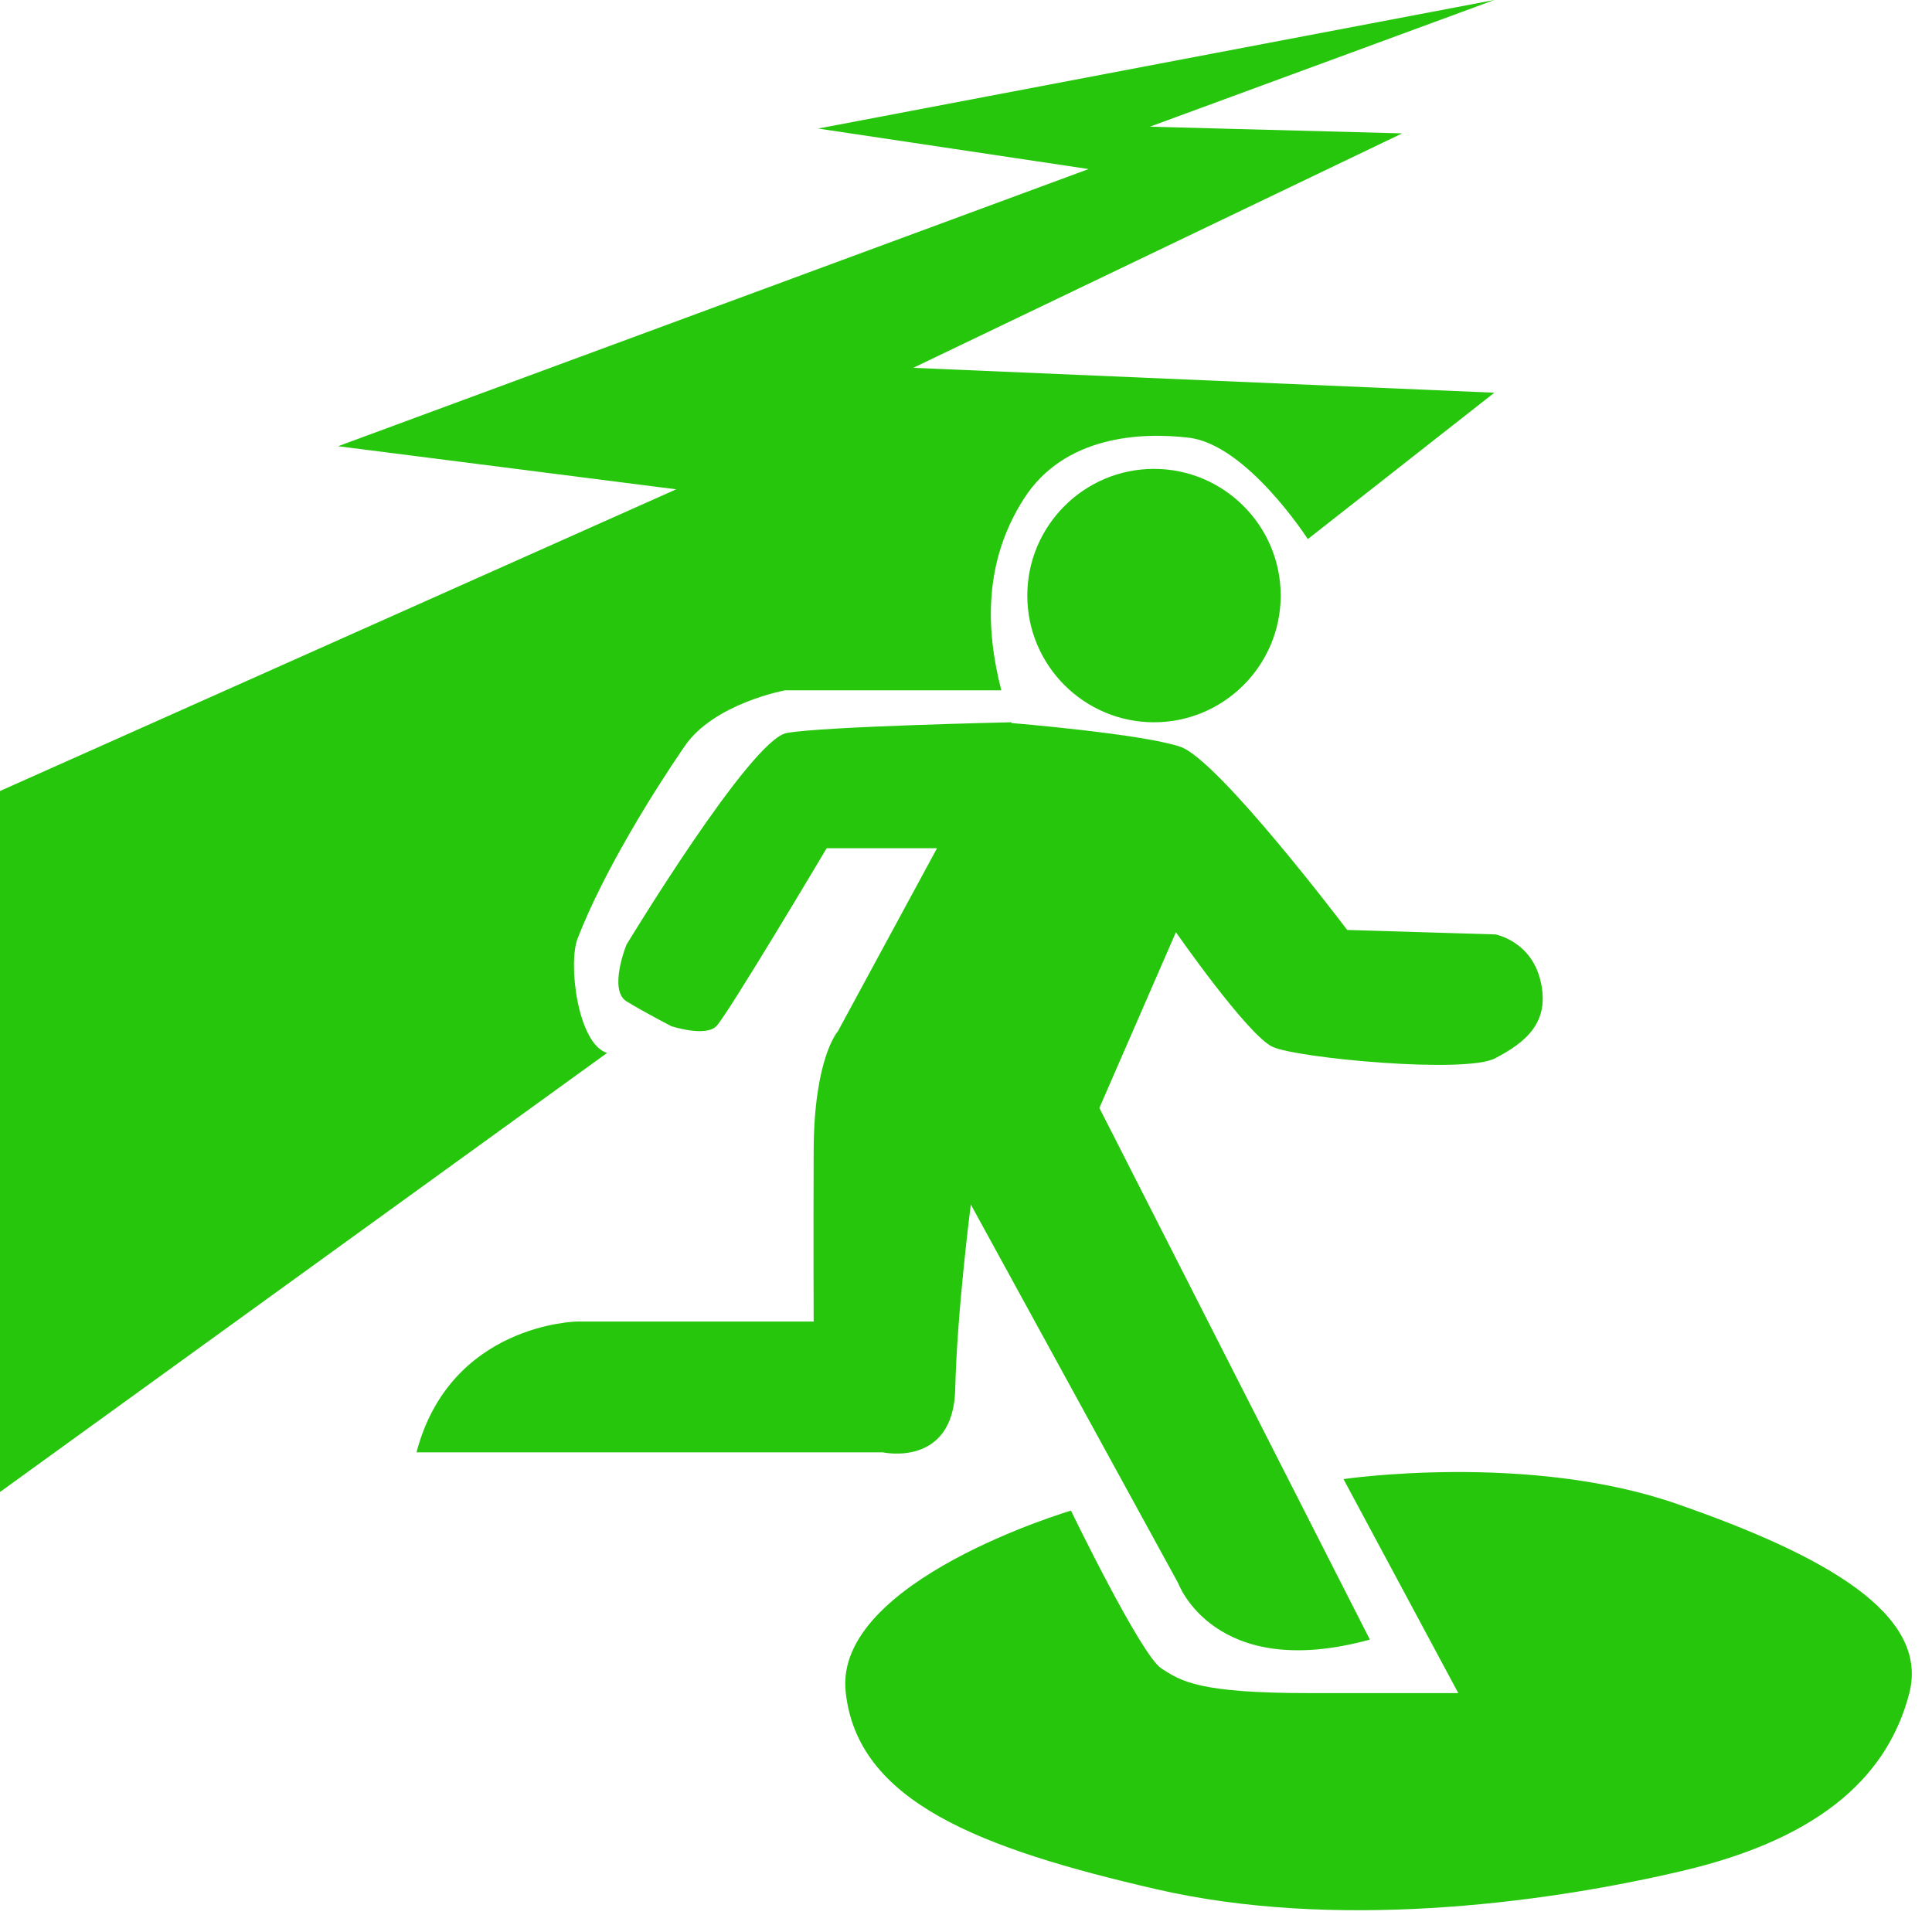 <svg width="52" height="52" viewBox="0 0 52 52" fill="none" xmlns="http://www.w3.org/2000/svg">
<path d="M27.65 16.03C27.65 14.15 29.18 12.62 31.06 12.62C32.94 12.62 34.47 14.15 34.47 16.03C34.47 17.91 32.94 19.44 31.06 19.44C29.18 19.44 27.65 17.91 27.65 16.03Z" fill="#26C60C"/>
<path d="M0 40.15V21.29L18.2 13.17L9.1 12.01L29.3 4.55L22.02 3.46L40.22 0L30.95 3.41L37.74 3.59L24.58 9.9L40.22 10.57L35.2 14.51C35.2 14.51 33.56 11.96 31.99 11.78C30.72 11.63 28.65 11.72 27.56 13.42C26.47 15.12 26.53 16.94 26.95 18.58H21.13C21.13 18.58 19.22 18.93 18.43 20.08C17.64 21.23 16.27 23.4 15.55 25.25C15.28 25.93 15.55 28.1 16.34 28.34L0.01 40.15H0Z" fill="#26C60C"/>
<path d="M27.23 19.44C27.23 19.44 22.14 19.55 21.17 19.73C20.2 19.91 16.86 25.43 16.86 25.43C16.86 25.43 16.37 26.64 16.86 26.95C17.35 27.25 18.07 27.62 18.07 27.62C18.07 27.62 18.98 27.92 19.28 27.62C19.58 27.32 22.25 22.83 22.25 22.83H25.22L22.55 27.76C22.55 27.76 21.91 28.47 21.9 30.96C21.89 33.45 21.9 35.57 21.9 35.57H15.52C15.52 35.57 12.12 35.63 11.21 39.09H23.76C23.76 39.09 25.66 39.51 25.71 37.39C25.76 35.27 26.13 32.42 26.13 32.42L31.71 42.61C31.71 42.61 32.68 45.28 36.87 44.13L29.59 29.82L31.65 25.09C31.65 25.09 33.59 27.88 34.26 28.18C34.93 28.48 39.46 28.91 40.25 28.48C41.05 28.06 41.72 27.53 41.47 26.43C41.23 25.33 40.25 25.15 40.25 25.15L36.26 25.03C36.26 25.03 32.8 20.45 31.77 20.1C30.74 19.75 27.22 19.46 27.22 19.46L27.23 19.44Z" fill="#26C60C"/>
<path d="M28.82 40.65C28.82 40.65 30.7 44.53 31.25 44.9C31.8 45.26 32.28 45.57 35.25 45.57H39.25L36.16 39.81C36.16 39.81 41.13 39.08 45.14 40.48C49.14 41.87 51.93 43.45 51.39 45.57C50.84 47.69 49.15 49.45 45.26 50.36C41.38 51.27 35.86 51.94 31.13 50.85C26.4 49.76 23.06 48.5 22.76 45.52C22.46 42.54 28.82 40.66 28.82 40.66V40.65Z" fill="#26C60C"/>
</svg>
